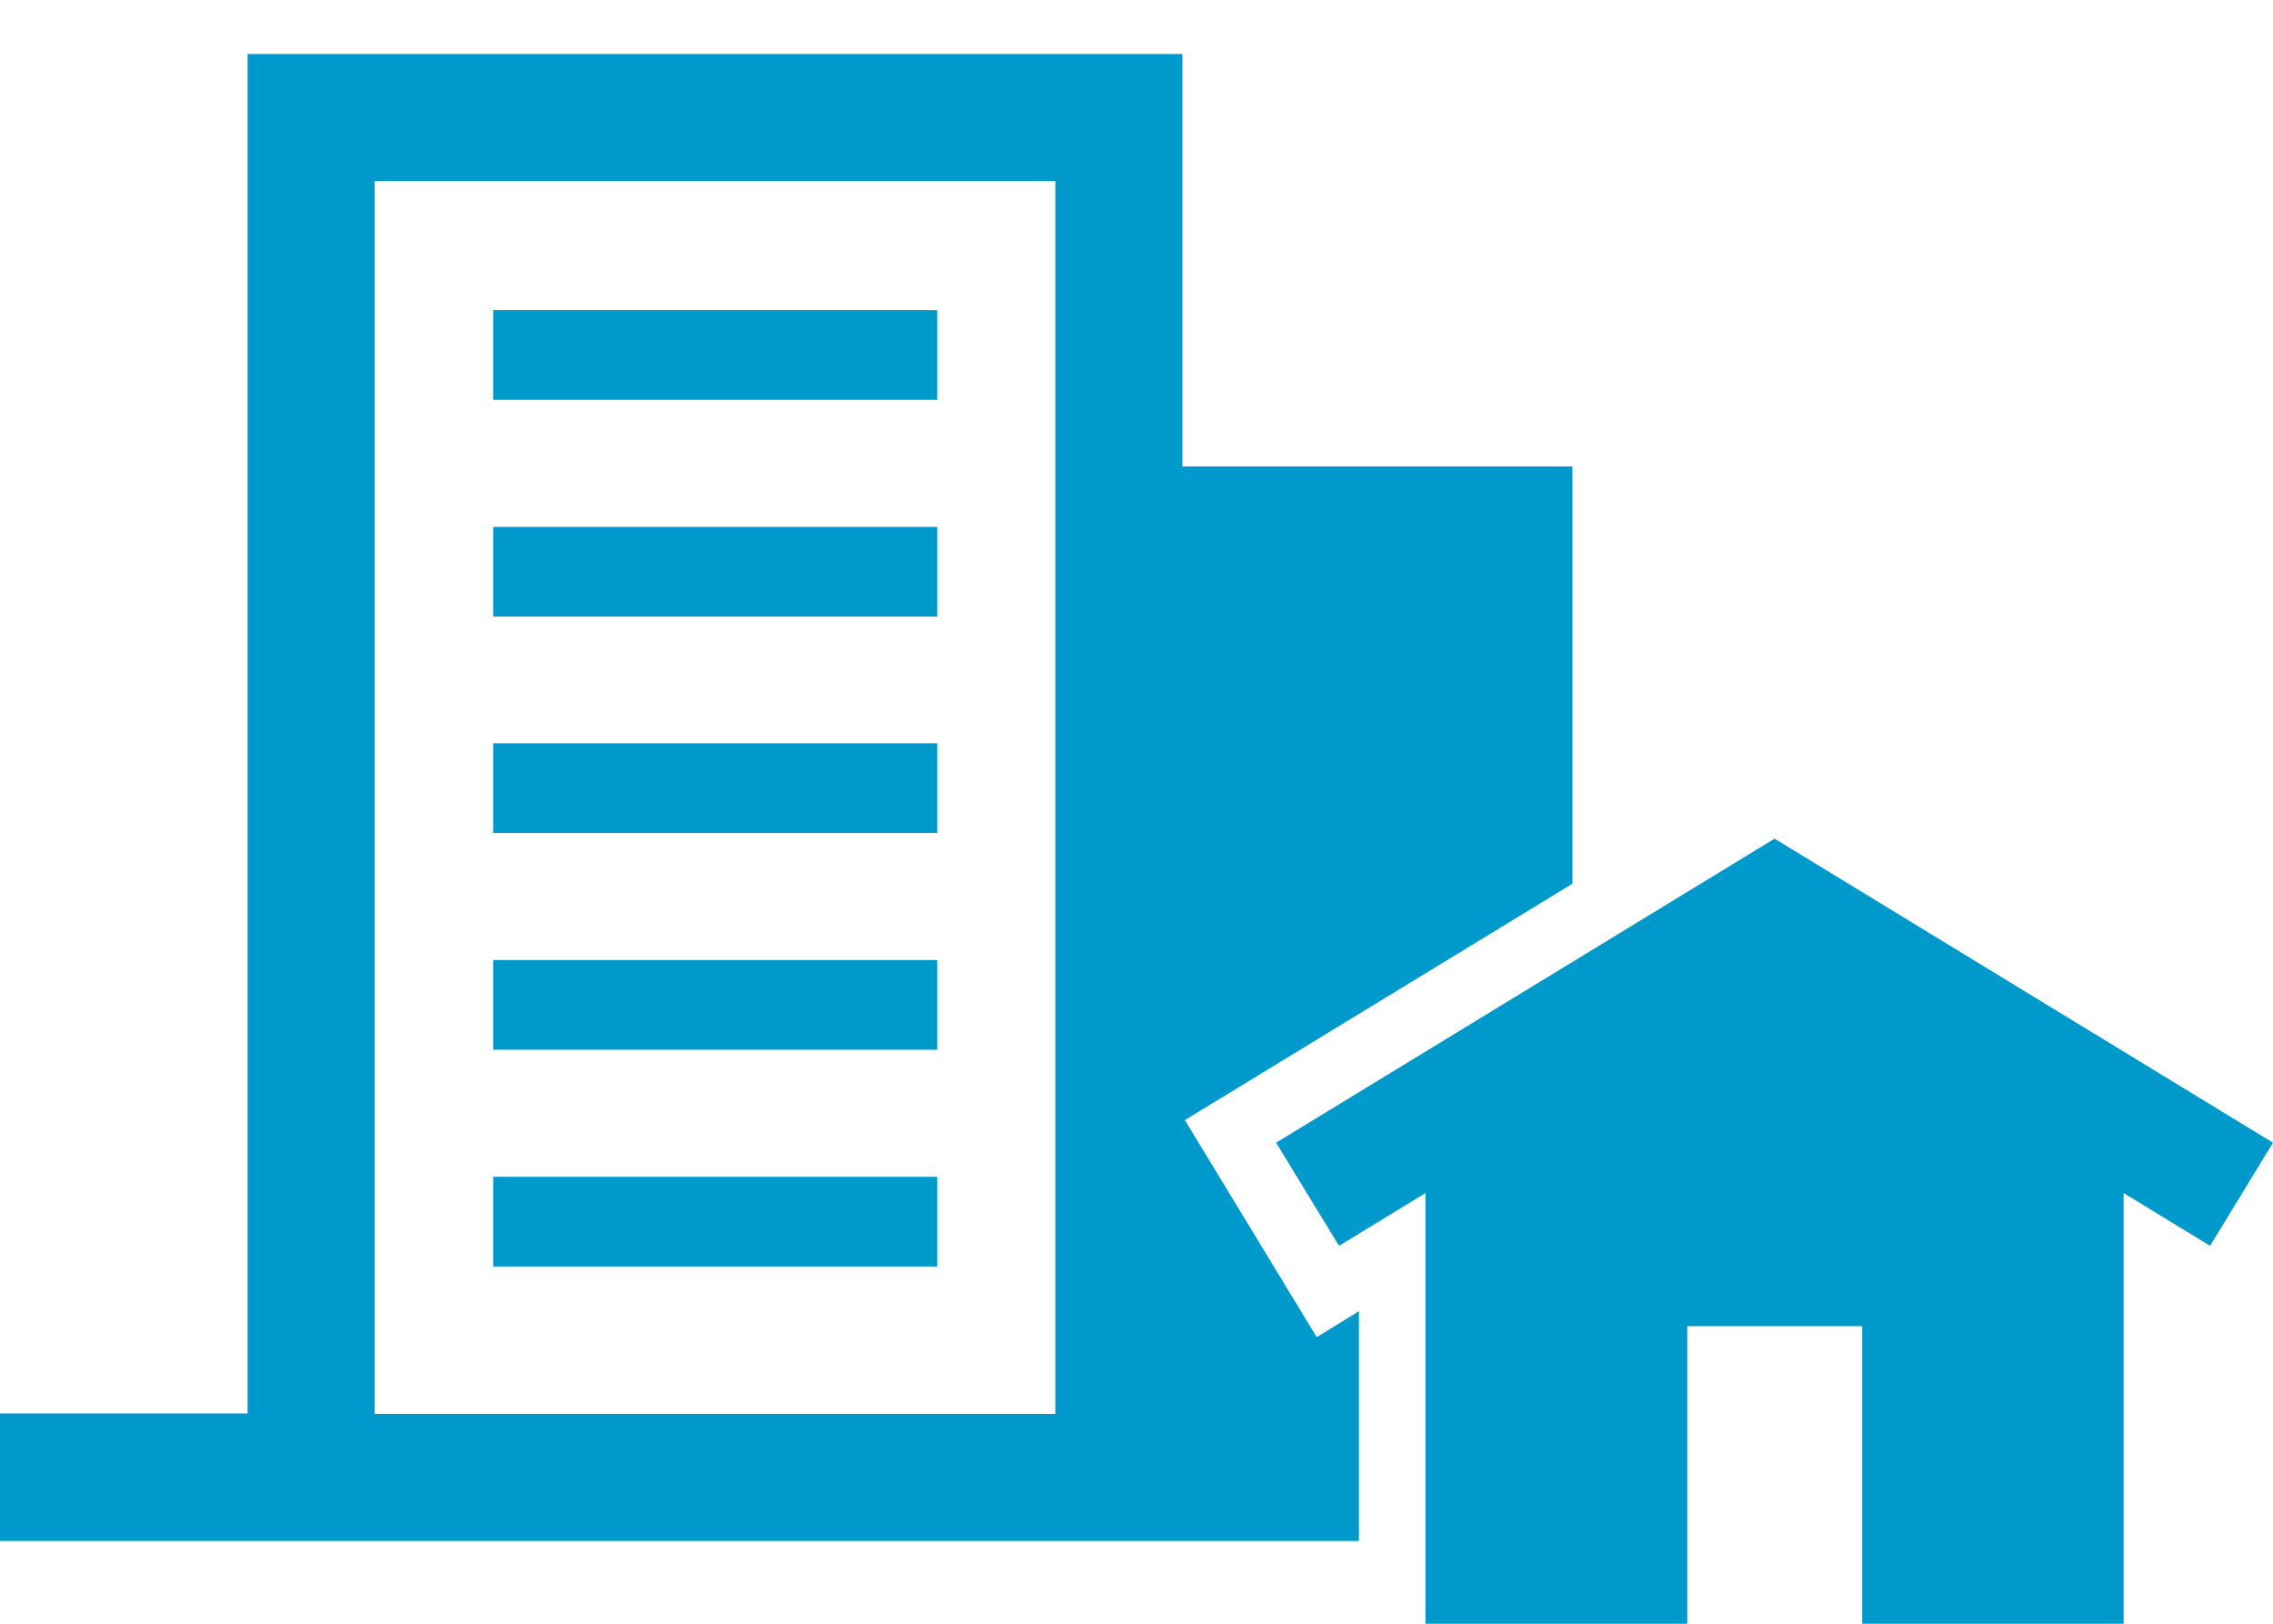 <?xml version="1.0" encoding="UTF-8"?><svg id="_レイヤー_1" xmlns="http://www.w3.org/2000/svg" width="56" height="40" viewBox="0 0 56 40"><defs><style>.cls-1{fill:none;}.cls-1,.cls-2{stroke-width:0px;}.cls-2{fill:#09c;}</style></defs><path class="cls-2" d="m29.18,27.6l9.56-5.83v-10.28h-9.61V1.33H6.1v33.49H0v3.14h33.48v-5.66l-1.04.64-3.25-5.35Zm-3.18,7.23H9.23V4.46h16.77v30.37Z"/><path class="cls-2" d="m43.72,20.66l-12.28,7.49,1.55,2.54,2.13-1.3v10.62h6.45v-7.34h4.31v7.34h6.44v-10.62l2.13,1.3,1.55-2.54-12.28-7.49Z"/><rect class="cls-2" x="12.15" y="7.64" width="10.94" height="2.21"/><rect class="cls-2" x="12.15" y="12.98" width="10.94" height="2.21"/><rect class="cls-2" x="12.15" y="18.31" width="10.94" height="2.21"/><rect class="cls-2" x="12.15" y="23.65" width="10.94" height="2.21"/><rect class="cls-2" x="12.15" y="28.99" width="10.94" height="2.21"/><rect class="cls-1" width="56" height="40"/></svg>
